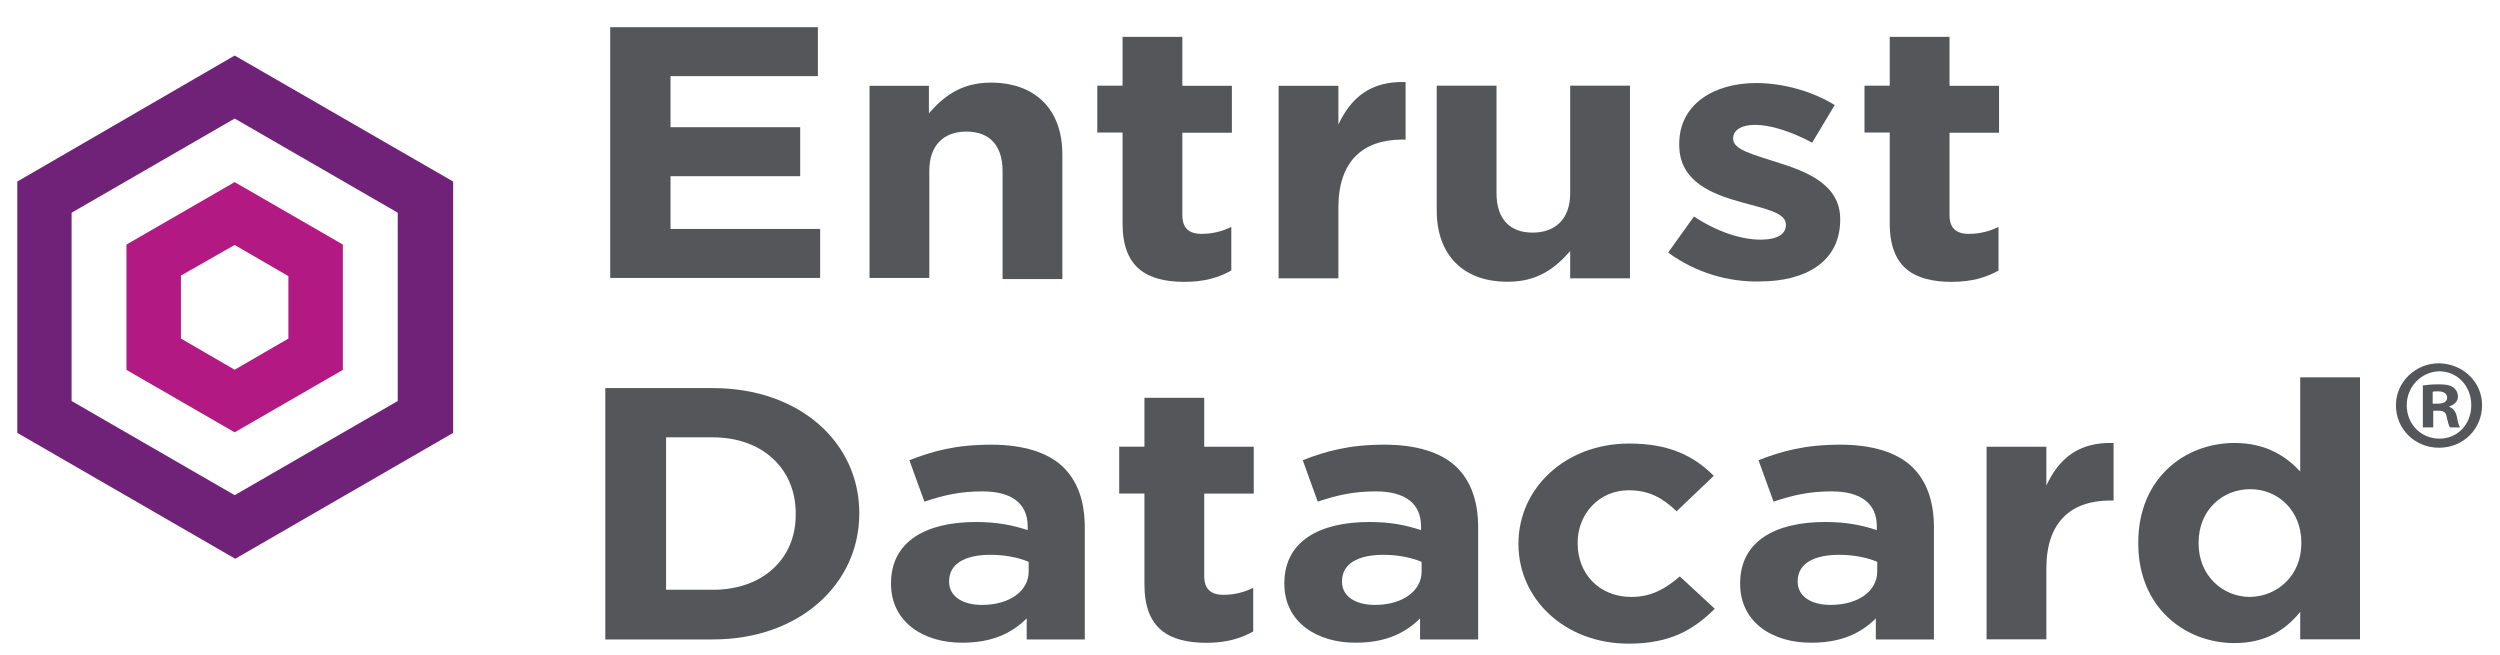 <svg width="84" height="22" viewBox="0 0 84 22" fill="none" xmlns="http://www.w3.org/2000/svg">
<path d="M20.503 0.913H27.481V2.559H22.53V4.275H26.887V5.921H22.53V7.693H27.557V9.339H20.503C20.503 9.334 20.503 0.913 20.503 0.913Z" fill="#54565A"/>
<path d="M29.202 2.884H31.211V3.808C31.682 3.266 32.276 2.776 33.29 2.776C34.809 2.776 35.695 3.7 35.695 5.18V9.377H33.686V5.741C33.686 4.874 33.234 4.421 32.474 4.421C31.715 4.421 31.225 4.874 31.225 5.741V9.339H29.216V2.884H29.202Z" fill="#54565A"/>
<path d="M37.718 7.51V4.454H36.869V2.879H37.718V1.238H39.727V2.884H41.391V4.459H39.727V7.227C39.727 7.642 39.925 7.858 40.377 7.858C40.74 7.858 41.084 7.769 41.372 7.623V9.089C40.957 9.325 40.467 9.471 39.783 9.471C38.548 9.462 37.718 9.009 37.718 7.51Z" fill="#54565A"/>
<path d="M42.961 2.884H44.97V4.185C45.385 3.299 46.035 2.719 47.228 2.757V4.69H47.12C45.781 4.69 44.97 5.43 44.97 6.967V9.353H42.961V2.884Z" fill="#54565A"/>
<path d="M48.274 7.076V2.879H50.283V6.496C50.283 7.363 50.736 7.816 51.495 7.816C52.254 7.816 52.758 7.363 52.758 6.496V2.879H54.767V9.353H52.758V8.434C52.287 8.976 51.693 9.466 50.679 9.466C49.161 9.48 48.274 8.561 48.274 7.076Z" fill="#54565A"/>
<path d="M56.05 8.486L56.917 7.274C57.676 7.778 58.492 8.052 59.157 8.052C59.737 8.052 60.006 7.854 60.006 7.561V7.543C60.006 7.146 59.317 7.019 58.539 6.802C57.544 6.529 56.422 6.114 56.422 4.869V4.831C56.422 3.511 57.578 2.79 59.006 2.79C59.911 2.79 60.888 3.063 61.647 3.53L60.888 4.794C60.18 4.412 59.478 4.195 58.973 4.195C58.483 4.195 58.233 4.393 58.233 4.647V4.666C58.233 5.029 58.903 5.19 59.681 5.444C60.675 5.751 61.831 6.185 61.831 7.359V7.378C61.831 8.806 60.657 9.457 59.119 9.457C58.092 9.48 56.988 9.174 56.05 8.486Z" fill="#54565A"/>
<path d="M63.495 7.51V4.454H62.647V2.879H63.495V1.238H65.504V2.884H67.168V4.459H65.504V7.227C65.504 7.642 65.702 7.858 66.155 7.858C66.518 7.858 66.862 7.769 67.15 7.623V9.089C66.734 9.325 66.244 9.471 65.56 9.471C64.33 9.462 63.495 9.009 63.495 7.51Z" fill="#54565A"/>
<path d="M7.884 8.231L9.69 9.278V11.376L7.884 12.423L6.079 11.376V9.259L7.884 8.231ZM7.884 6.119L4.249 8.217V12.428L7.884 14.526L11.52 12.428V8.217L7.884 6.119Z" fill="#B31983"/>
<path d="M7.885 3.983L13.364 7.147V13.474L7.885 16.638L2.406 13.474V7.147L7.885 3.983ZM7.885 1.866L0.581 6.1V14.545L7.904 18.774L15.226 14.545V6.1L7.885 1.866Z" fill="#6F2277"/>
<path d="M20.338 13.04H23.954C26.864 13.04 28.872 14.865 28.872 17.237V17.256C28.872 19.623 26.864 21.485 23.954 21.485H20.338V13.04ZM22.38 14.719V19.816H23.954C25.619 19.816 26.736 18.784 26.736 17.303V17.246C26.736 15.747 25.614 14.695 23.954 14.695H22.38V14.719Z" fill="#54565A"/>
<path d="M29.938 19.618V19.599C29.938 18.189 31.112 17.539 32.795 17.539C33.502 17.539 34.026 17.647 34.53 17.812V17.685C34.53 16.926 34.007 16.511 33.012 16.511C32.253 16.511 31.71 16.638 31.06 16.855L30.555 15.464C31.333 15.158 32.111 14.941 33.304 14.941C34.407 14.941 35.204 15.214 35.69 15.662C36.213 16.152 36.449 16.855 36.449 17.723V21.485H34.497V20.778C34.007 21.268 33.342 21.594 32.347 21.594C31.041 21.608 29.938 20.905 29.938 19.618ZM34.563 19.203V18.878C34.219 18.732 33.766 18.642 33.281 18.642C32.413 18.642 31.89 18.948 31.89 19.529V19.547C31.89 20.038 32.342 20.325 32.993 20.325C33.931 20.325 34.563 19.854 34.563 19.203Z" fill="#54565A"/>
<path d="M38.453 19.637V16.582H37.605V15.007H38.453V13.366H40.462V15.011H42.126V16.586H40.462V19.354C40.462 19.769 40.66 19.986 41.113 19.986C41.476 19.986 41.82 19.896 42.108 19.75V21.217C41.693 21.452 41.202 21.599 40.519 21.599C39.283 21.589 38.453 21.136 38.453 19.637Z" fill="#54565A"/>
<path d="M43.154 19.618V19.599C43.154 18.189 44.328 17.539 46.012 17.539C46.733 17.539 47.242 17.647 47.747 17.812V17.685C47.747 16.926 47.224 16.511 46.229 16.511C45.469 16.511 44.927 16.638 44.276 16.855L43.772 15.464C44.55 15.158 45.328 14.941 46.521 14.941C47.624 14.941 48.421 15.214 48.907 15.662C49.43 16.152 49.666 16.855 49.666 17.723V21.485H47.714V20.778C47.224 21.268 46.559 21.594 45.564 21.594C44.258 21.608 43.154 20.905 43.154 19.618ZM47.766 19.203V18.878C47.422 18.732 46.969 18.642 46.483 18.642C45.616 18.642 45.092 18.948 45.092 19.529V19.547C45.092 20.038 45.545 20.325 46.196 20.325C47.129 20.325 47.766 19.854 47.766 19.203Z" fill="#54565A"/>
<path d="M51.02 18.284V18.265C51.02 16.421 52.575 14.903 54.745 14.903C56.084 14.903 56.913 15.318 57.583 15.988L56.334 17.18C55.881 16.747 55.428 16.473 54.726 16.473C53.712 16.473 53.009 17.289 53.009 18.227V18.265C53.009 19.26 53.717 20.057 54.815 20.057C55.485 20.057 55.956 19.783 56.442 19.368L57.616 20.453C56.928 21.141 56.136 21.627 54.726 21.627C52.575 21.627 51.02 20.128 51.02 18.284Z" fill="#54565A"/>
<path d="M58.469 19.618V19.599C58.469 18.189 59.643 17.539 61.326 17.539C62.047 17.539 62.557 17.647 63.061 17.812V17.685C63.061 16.926 62.538 16.511 61.543 16.511C60.784 16.511 60.242 16.638 59.591 16.855L59.086 15.464C59.864 15.158 60.642 14.941 61.835 14.941C62.939 14.941 63.736 15.214 64.221 15.662C64.745 16.152 64.98 16.855 64.98 17.723V21.485H63.028V20.778C62.538 21.268 61.873 21.594 60.878 21.594C59.553 21.608 58.469 20.905 58.469 19.618ZM63.075 19.203V18.878C62.731 18.732 62.279 18.642 61.793 18.642C60.925 18.642 60.402 18.948 60.402 19.529V19.547C60.402 20.038 60.855 20.325 61.505 20.325C62.444 20.325 63.075 19.854 63.075 19.203Z" fill="#54565A"/>
<path d="M66.749 15.011H68.758V16.313C69.173 15.426 69.823 14.846 71.016 14.884V16.817H70.908C69.569 16.817 68.758 17.558 68.758 19.095V21.481H66.749V15.011Z" fill="#54565A"/>
<path d="M71.846 18.265V18.227C71.846 16.077 73.402 14.884 75.08 14.884C76.146 14.884 76.816 15.337 77.287 15.841V12.678H79.296V21.481H77.287V20.561C76.797 21.16 76.132 21.608 75.08 21.608C73.421 21.608 71.846 20.415 71.846 18.265ZM77.325 18.265V18.227C77.325 17.162 76.547 16.436 75.608 16.436C74.67 16.436 73.873 17.143 73.873 18.227V18.265C73.873 19.331 74.67 20.057 75.608 20.057C76.528 20.038 77.325 19.331 77.325 18.265Z" fill="#54565A"/>
<path d="M83.398 13.616C83.398 14.413 82.766 15.044 81.951 15.044C81.135 15.044 80.503 14.413 80.503 13.616C80.503 12.838 81.154 12.206 81.951 12.206C82.766 12.225 83.398 12.838 83.398 13.616ZM80.866 13.616C80.866 14.248 81.338 14.738 81.969 14.738C82.582 14.738 83.035 14.248 83.035 13.616C83.035 12.984 82.582 12.475 81.951 12.475C81.338 12.498 80.866 13.003 80.866 13.616ZM81.734 14.361H81.408V12.951C81.536 12.932 81.715 12.913 81.951 12.913C82.224 12.913 82.332 12.951 82.441 13.022C82.512 13.078 82.587 13.187 82.587 13.328C82.587 13.493 82.46 13.602 82.299 13.653V13.672C82.446 13.729 82.516 13.837 82.554 14.017C82.592 14.233 82.625 14.323 82.662 14.361H82.318C82.281 14.304 82.248 14.182 82.21 14.017C82.191 13.851 82.101 13.8 81.922 13.8H81.757V14.361H81.734ZM81.734 13.564H81.899C82.078 13.564 82.224 13.507 82.224 13.366C82.224 13.239 82.134 13.149 81.918 13.149C81.828 13.149 81.771 13.149 81.738 13.168V13.564H81.734Z" fill="#54565A"/>
</svg>
